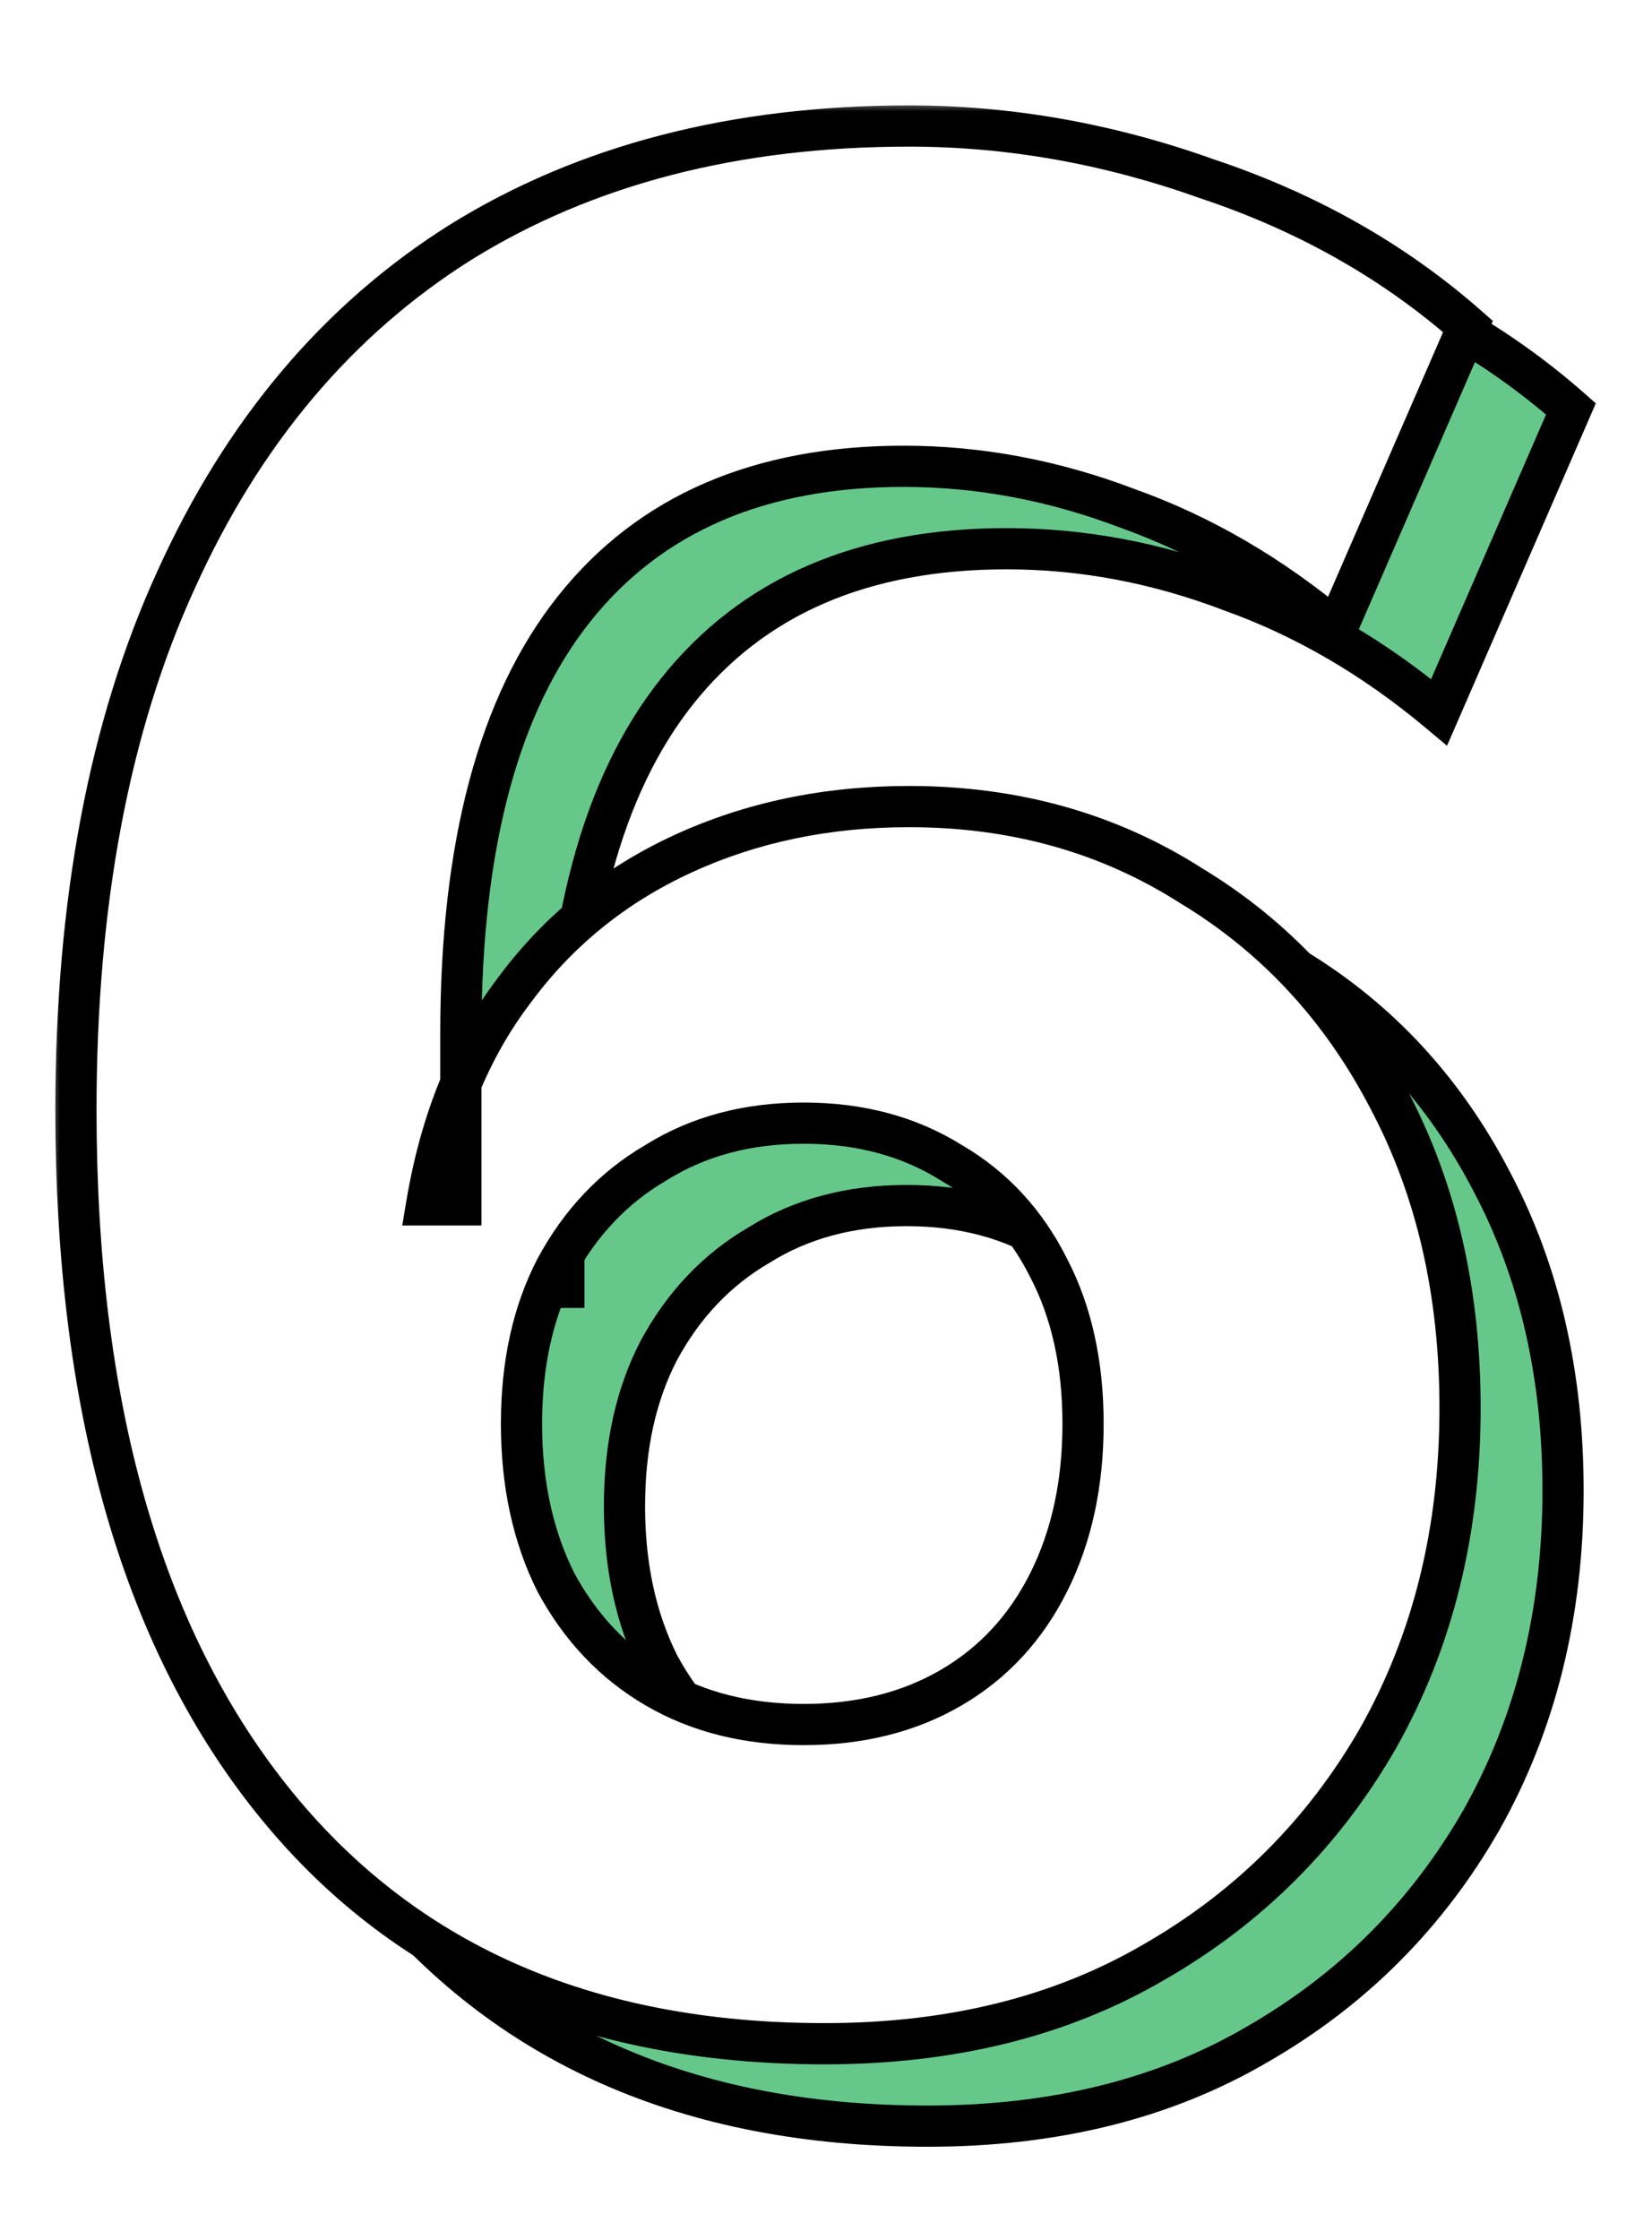 <svg width="76" height="103" viewBox="0 0 76 103" fill="none" xmlns="http://www.w3.org/2000/svg">
<rect x="0" y="0" width="76" height="103" fill="#808080" stroke="none"/>
<g clip-path="url(#clip0_815_81)">
<rect width="76" height="103" fill="white"/>
<mask id="path-1-outside-1_815_81" maskUnits="userSpaceOnUse" x="7" y="8.426" width="67" height="91" fill="black">
<rect fill="white" x="7" y="8.426" width="67" height="91"/>
<path d="M42.677 97.76C31.68 97.76 23.19 94.001 17.207 86.481C11.223 78.961 8.232 68.409 8.232 54.825C8.232 45.283 9.768 37.157 12.841 30.446C15.913 23.654 20.279 18.479 25.939 14.921C31.68 11.363 38.553 9.585 46.558 9.585C51.167 9.585 55.736 10.393 60.264 12.01C64.873 13.547 68.875 15.811 72.271 18.802L66.207 32.75C63.215 30.244 60.021 28.384 56.625 27.171C53.229 25.877 49.793 25.231 46.316 25.231C39.685 25.231 34.632 27.414 31.155 31.78C27.678 36.146 25.939 42.656 25.939 51.307V59.191H24.363C25.01 55.31 26.344 52.035 28.365 49.367C30.387 46.618 32.974 44.515 36.128 43.06C39.281 41.604 42.758 40.877 46.558 40.877C51.41 40.877 55.736 42.09 59.536 44.515C63.417 46.86 66.45 50.135 68.633 54.34C70.816 58.463 71.907 63.194 71.907 68.53C71.907 74.19 70.654 79.244 68.147 83.691C65.641 88.057 62.204 91.494 57.838 94.001C53.553 96.507 48.499 97.76 42.677 97.76ZM41.707 83.085C44.294 83.085 46.558 82.519 48.499 81.387C50.44 80.255 51.935 78.638 52.987 76.535C54.038 74.433 54.563 72.007 54.563 69.258C54.563 66.509 54.038 64.123 52.987 62.102C51.935 60 50.44 58.383 48.499 57.25C46.558 56.038 44.294 55.431 41.707 55.431C39.119 55.431 36.855 56.038 34.915 57.25C32.974 58.383 31.438 60 30.306 62.102C29.255 64.123 28.729 66.509 28.729 69.258C28.729 72.007 29.255 74.433 30.306 76.535C31.438 78.638 32.974 80.255 34.915 81.387C36.855 82.519 39.119 83.085 41.707 83.085Z"/>
</mask>
<path d="M42.677 97.76C31.68 97.76 23.19 94.001 17.207 86.481C11.223 78.961 8.232 68.409 8.232 54.825C8.232 45.283 9.768 37.157 12.841 30.446C15.913 23.654 20.279 18.479 25.939 14.921C31.68 11.363 38.553 9.585 46.558 9.585C51.167 9.585 55.736 10.393 60.264 12.01C64.873 13.547 68.875 15.811 72.271 18.802L66.207 32.75C63.215 30.244 60.021 28.384 56.625 27.171C53.229 25.877 49.793 25.231 46.316 25.231C39.685 25.231 34.632 27.414 31.155 31.78C27.678 36.146 25.939 42.656 25.939 51.307V59.191H24.363C25.01 55.31 26.344 52.035 28.365 49.367C30.387 46.618 32.974 44.515 36.128 43.06C39.281 41.604 42.758 40.877 46.558 40.877C51.41 40.877 55.736 42.09 59.536 44.515C63.417 46.86 66.45 50.135 68.633 54.34C70.816 58.463 71.907 63.194 71.907 68.53C71.907 74.19 70.654 79.244 68.147 83.691C65.641 88.057 62.204 91.494 57.838 94.001C53.553 96.507 48.499 97.76 42.677 97.76ZM41.707 83.085C44.294 83.085 46.558 82.519 48.499 81.387C50.44 80.255 51.935 78.638 52.987 76.535C54.038 74.433 54.563 72.007 54.563 69.258C54.563 66.509 54.038 64.123 52.987 62.102C51.935 60 50.44 58.383 48.499 57.25C46.558 56.038 44.294 55.431 41.707 55.431C39.119 55.431 36.855 56.038 34.915 57.25C32.974 58.383 31.438 60 30.306 62.102C29.255 64.123 28.729 66.509 28.729 69.258C28.729 72.007 29.255 74.433 30.306 76.535C31.438 78.638 32.974 80.255 34.915 81.387C36.855 82.519 39.119 83.085 41.707 83.085Z" fill="#65C88A"/>
<path d="M17.207 86.481L16.465 87.071L17.207 86.481ZM12.841 30.446L13.702 30.84L13.704 30.837L12.841 30.446ZM25.939 14.921L25.44 14.116L25.435 14.119L25.939 14.921ZM60.264 12.01L59.945 12.903L59.955 12.906L59.964 12.909L60.264 12.01ZM72.271 18.802L73.14 19.18L73.415 18.547L72.898 18.091L72.271 18.802ZM66.207 32.75L65.598 33.477L66.57 34.291L67.076 33.128L66.207 32.75ZM56.625 27.171L56.288 28.057L56.297 28.06L56.306 28.064L56.625 27.171ZM31.155 31.78L30.414 31.19L31.155 31.78ZM25.939 59.191V60.139H26.887V59.191H25.939ZM24.363 59.191L23.428 59.035L23.244 60.139H24.363V59.191ZM28.365 49.367L29.121 49.939L29.129 49.928L28.365 49.367ZM36.128 43.06L35.731 42.2L36.128 43.06ZM59.536 44.515L59.026 45.314L59.036 45.32L59.046 45.326L59.536 44.515ZM68.633 54.34L67.792 54.776L67.795 54.783L68.633 54.34ZM68.147 83.691L68.969 84.163L68.973 84.156L68.147 83.691ZM57.838 94.001L57.366 93.179L57.36 93.183L57.838 94.001ZM48.499 81.387L48.022 80.568L48.499 81.387ZM52.987 76.535L52.139 76.111L52.987 76.535ZM52.987 62.102L52.139 62.526L52.142 62.532L52.146 62.539L52.987 62.102ZM48.499 57.25L47.997 58.054L48.009 58.062L48.022 58.069L48.499 57.25ZM34.915 57.25L35.392 58.069L35.405 58.062L35.417 58.054L34.915 57.25ZM30.306 62.102L29.471 61.653L29.465 61.665L30.306 62.102ZM30.306 76.535L29.458 76.959L29.465 76.972L29.472 76.984L30.306 76.535ZM34.915 81.387L35.392 80.568L34.915 81.387ZM42.677 97.76V96.813C31.922 96.813 23.725 93.15 17.948 85.891L17.207 86.481L16.465 87.071C22.656 94.851 31.439 98.708 42.677 98.708V97.76ZM17.207 86.481L17.948 85.891C12.144 78.596 9.179 68.281 9.179 54.825H8.232H7.284C7.284 68.536 10.303 79.326 16.465 87.071L17.207 86.481ZM8.232 54.825H9.179C9.179 45.381 10.7 37.397 13.702 30.84L12.841 30.446L11.979 30.052C8.836 36.917 7.284 45.186 7.284 54.825H8.232ZM12.841 30.446L13.704 30.837C16.709 24.194 20.959 19.171 26.444 15.723L25.939 14.921L25.435 14.119C19.6 17.787 15.117 23.114 11.977 30.055L12.841 30.446ZM25.939 14.921L26.439 15.727C32.004 12.278 38.697 10.532 46.558 10.532V9.585V8.637C38.41 8.637 31.357 10.449 25.44 14.116L25.939 14.921ZM46.558 9.585V10.532C51.054 10.532 55.515 11.32 59.945 12.903L60.264 12.01L60.583 11.118C55.957 9.466 51.281 8.637 46.558 8.637V9.585ZM60.264 12.01L59.964 12.909C64.462 14.408 68.351 16.611 71.645 19.513L72.271 18.802L72.898 18.091C69.4 15.01 65.284 12.685 60.563 11.111L60.264 12.01ZM72.271 18.802L71.402 18.424L65.338 32.373L66.207 32.75L67.076 33.128L73.14 19.18L72.271 18.802ZM66.207 32.75L66.816 32.024C63.745 29.451 60.454 27.532 56.944 26.279L56.625 27.171L56.306 28.064C59.589 29.236 62.685 31.036 65.598 33.477L66.207 32.75ZM56.625 27.171L56.962 26.286C53.464 24.953 49.913 24.283 46.316 24.283V25.231V26.178C49.672 26.178 52.995 26.802 56.288 28.057L56.625 27.171ZM46.316 25.231V24.283C39.457 24.283 34.105 26.554 30.414 31.19L31.155 31.78L31.896 32.37C35.159 28.273 39.913 26.178 46.316 26.178V25.231ZM31.155 31.78L30.414 31.19C26.747 35.794 24.992 42.553 24.992 51.307H25.939H26.887C26.887 42.758 28.609 36.499 31.896 32.37L31.155 31.78ZM25.939 51.307H24.992V59.191H25.939H26.887V51.307H25.939ZM25.939 59.191V58.243H24.363V59.191V60.139H25.939V59.191ZM24.363 59.191L25.297 59.347C25.924 55.59 27.207 52.465 29.12 49.939L28.365 49.367L27.61 48.795C25.481 51.605 24.096 55.029 23.428 59.035L24.363 59.191ZM28.365 49.367L29.129 49.928C31.053 47.31 33.514 45.31 36.525 43.92L36.128 43.06L35.731 42.2C32.434 43.721 29.72 45.925 27.602 48.805L28.365 49.367ZM36.128 43.06L36.525 43.92C39.542 42.527 42.882 41.824 46.558 41.824V40.877V39.929C42.634 39.929 39.02 40.681 35.731 42.2L36.128 43.06ZM46.558 40.877V41.824C51.243 41.824 55.39 42.993 59.026 45.314L59.536 44.515L60.046 43.717C56.082 41.186 51.576 39.929 46.558 39.929V40.877ZM59.536 44.515L59.046 45.326C62.771 47.577 65.685 50.719 67.792 54.776L68.633 54.34L69.474 53.903C67.214 49.551 64.063 46.143 60.026 43.704L59.536 44.515ZM68.633 54.34L67.795 54.783C69.896 58.752 70.96 63.326 70.96 68.53H71.907H72.855C72.855 63.061 71.735 58.175 69.47 53.896L68.633 54.34ZM71.907 68.53H70.96C70.96 74.045 69.74 78.936 67.322 83.226L68.147 83.691L68.973 84.156C71.568 79.552 72.855 74.335 72.855 68.53H71.907ZM68.147 83.691L67.326 83.219C64.903 87.44 61.587 90.756 57.366 93.179L57.838 94.001L58.31 94.822C62.822 92.232 66.379 88.675 68.969 84.163L68.147 83.691ZM57.838 94.001L57.36 93.183C53.243 95.591 48.36 96.813 42.677 96.813V97.76V98.708C48.638 98.708 53.862 97.424 58.316 94.818L57.838 94.001ZM41.707 83.085V84.032C44.436 84.032 46.87 83.434 48.976 82.205L48.499 81.387L48.022 80.568C46.247 81.603 44.152 82.137 41.707 82.137V83.085ZM48.499 81.387L48.976 82.205C51.084 80.976 52.705 79.218 53.834 76.959L52.987 76.535L52.139 76.111C51.166 78.057 49.795 79.533 48.022 80.568L48.499 81.387ZM52.987 76.535L53.834 76.959C54.961 74.704 55.511 72.129 55.511 69.258H54.563H53.616C53.616 71.885 53.114 74.161 52.139 76.111L52.987 76.535ZM54.563 69.258H55.511C55.511 66.388 54.962 63.846 53.827 61.665L52.987 62.102L52.146 62.539C53.114 64.4 53.616 66.63 53.616 69.258H54.563ZM52.987 62.102L53.834 61.678C52.705 59.419 51.084 57.661 48.976 56.432L48.499 57.25L48.022 58.069C49.795 59.104 51.166 60.58 52.139 62.526L52.987 62.102ZM48.499 57.25L49.001 56.447C46.891 55.128 44.448 54.484 41.707 54.484V55.431V56.379C44.141 56.379 46.226 56.947 47.997 58.054L48.499 57.25ZM41.707 55.431V54.484C38.966 54.484 36.523 55.128 34.413 56.447L34.915 57.25L35.417 58.054C37.188 56.947 39.273 56.379 41.707 56.379V55.431ZM34.915 57.25L34.437 56.432C32.337 57.657 30.681 59.407 29.472 61.653L30.306 62.102L31.14 62.551C32.195 60.592 33.612 59.108 35.392 58.069L34.915 57.25ZM30.306 62.102L29.465 61.665C28.331 63.846 27.782 66.388 27.782 69.258H28.729H29.677C29.677 66.63 30.179 64.4 31.146 62.539L30.306 62.102ZM28.729 69.258H27.782C27.782 72.129 28.331 74.704 29.458 76.959L30.306 76.535L31.153 76.111C30.178 74.161 29.677 71.885 29.677 69.258H28.729ZM30.306 76.535L29.472 76.984C30.681 79.23 32.337 80.98 34.437 82.205L34.915 81.387L35.392 80.568C33.612 79.53 32.195 78.045 31.14 76.086L30.306 76.535ZM34.915 81.387L34.437 82.205C36.544 83.434 38.977 84.032 41.707 84.032V83.085V82.137C39.261 82.137 37.167 81.603 35.392 80.568L34.915 81.387Z" fill="black" mask="url(#path-1-outside-1_815_81)"/>
<mask id="path-3-outside-2_815_81" maskUnits="userSpaceOnUse" x="2.262" y="4.636" width="67" height="91" fill="black">
<rect fill="white" x="2.262" y="4.636" width="67" height="91"/>
<path d="M37.939 93.97C26.943 93.97 18.453 90.21 12.469 82.691C6.486 75.171 3.494 64.619 3.494 51.035C3.494 41.493 5.03 33.367 8.103 26.656C11.175 19.864 15.542 14.689 21.202 11.131C26.943 7.573 33.816 5.794 41.821 5.794C46.429 5.794 50.998 6.603 55.526 8.22C60.135 9.757 64.137 12.021 67.534 15.012L61.469 28.96C58.477 26.454 55.283 24.594 51.887 23.381C48.491 22.087 45.055 21.441 41.578 21.441C34.948 21.441 29.894 23.624 26.417 27.99C22.94 32.356 21.202 38.865 21.202 47.517V55.401H19.625C20.272 51.52 21.606 48.245 23.628 45.577C25.649 42.828 28.236 40.725 31.39 39.27C34.543 37.814 38.02 37.087 41.821 37.087C46.672 37.087 50.998 38.3 54.798 40.725C58.679 43.07 61.712 46.345 63.895 50.55C66.078 54.673 67.17 59.404 67.17 64.74C67.17 70.4 65.916 75.454 63.41 79.901C60.903 84.267 57.467 87.704 53.1 90.21C48.815 92.717 43.761 93.97 37.939 93.97ZM36.969 79.295C39.556 79.295 41.821 78.729 43.761 77.597C45.702 76.465 47.198 74.847 48.249 72.745C49.3 70.643 49.825 68.217 49.825 65.468C49.825 62.719 49.3 60.333 48.249 58.312C47.198 56.21 45.702 54.592 43.761 53.46C41.821 52.248 39.556 51.641 36.969 51.641C34.382 51.641 32.118 52.248 30.177 53.46C28.236 54.592 26.7 56.21 25.568 58.312C24.517 60.333 23.991 62.719 23.991 65.468C23.991 68.217 24.517 70.643 25.568 72.745C26.7 74.847 28.236 76.465 30.177 77.597C32.118 78.729 34.382 79.295 36.969 79.295Z"/>
</mask>
<path d="M37.939 93.97C26.943 93.97 18.453 90.21 12.469 82.691C6.486 75.171 3.494 64.619 3.494 51.035C3.494 41.493 5.03 33.367 8.103 26.656C11.175 19.864 15.542 14.689 21.202 11.131C26.943 7.573 33.816 5.794 41.821 5.794C46.429 5.794 50.998 6.603 55.526 8.22C60.135 9.757 64.137 12.021 67.534 15.012L61.469 28.96C58.477 26.454 55.283 24.594 51.887 23.381C48.491 22.087 45.055 21.441 41.578 21.441C34.948 21.441 29.894 23.624 26.417 27.99C22.94 32.356 21.202 38.865 21.202 47.517V55.401H19.625C20.272 51.52 21.606 48.245 23.628 45.577C25.649 42.828 28.236 40.725 31.39 39.27C34.543 37.814 38.02 37.087 41.821 37.087C46.672 37.087 50.998 38.3 54.798 40.725C58.679 43.07 61.712 46.345 63.895 50.55C66.078 54.673 67.17 59.404 67.17 64.74C67.17 70.4 65.916 75.454 63.41 79.901C60.903 84.267 57.467 87.704 53.1 90.21C48.815 92.717 43.761 93.97 37.939 93.97ZM36.969 79.295C39.556 79.295 41.821 78.729 43.761 77.597C45.702 76.465 47.198 74.847 48.249 72.745C49.3 70.643 49.825 68.217 49.825 65.468C49.825 62.719 49.3 60.333 48.249 58.312C47.198 56.21 45.702 54.592 43.761 53.46C41.821 52.248 39.556 51.641 36.969 51.641C34.382 51.641 32.118 52.248 30.177 53.46C28.236 54.592 26.7 56.21 25.568 58.312C24.517 60.333 23.991 62.719 23.991 65.468C23.991 68.217 24.517 70.643 25.568 72.745C26.7 74.847 28.236 76.465 30.177 77.597C32.118 78.729 34.382 79.295 36.969 79.295Z" fill="white"/>
<path d="M12.469 82.691L11.727 83.281L12.469 82.691ZM8.103 26.656L8.964 27.05L8.966 27.046L8.103 26.656ZM21.202 11.131L20.703 10.326L20.697 10.329L21.202 11.131ZM55.526 8.22L55.207 9.113L55.217 9.116L55.226 9.119L55.526 8.22ZM67.534 15.012L68.403 15.39L68.678 14.757L68.16 14.301L67.534 15.012ZM61.469 28.96L60.861 29.687L61.833 30.501L62.338 29.338L61.469 28.96ZM51.887 23.381L51.55 24.267L51.559 24.27L51.569 24.273L51.887 23.381ZM26.417 27.99L25.676 27.4L26.417 27.99ZM21.202 55.401V56.349H22.149V55.401H21.202ZM19.625 55.401L18.69 55.245L18.506 56.349H19.625V55.401ZM23.628 45.577L24.383 46.149L24.391 46.138L23.628 45.577ZM31.39 39.27L30.993 38.409L31.39 39.27ZM54.798 40.725L54.288 41.524L54.298 41.53L54.308 41.536L54.798 40.725ZM63.895 50.55L63.054 50.986L63.057 50.993L63.895 50.55ZM63.41 79.901L64.231 80.373L64.235 80.366L63.41 79.901ZM53.1 90.21L52.629 89.389L52.622 89.393L53.1 90.21ZM43.761 77.597L43.284 76.778L43.761 77.597ZM48.249 72.745L47.401 72.321L48.249 72.745ZM48.249 58.312L47.401 58.736L47.405 58.742L47.408 58.749L48.249 58.312ZM43.761 53.46L43.259 54.264L43.271 54.272L43.284 54.279L43.761 53.46ZM30.177 53.46L30.654 54.279L30.667 54.272L30.679 54.264L30.177 53.46ZM25.568 58.312L24.734 57.863L24.727 57.875L25.568 58.312ZM25.568 72.745L24.721 73.169L24.727 73.182L24.734 73.194L25.568 72.745ZM30.177 77.597L30.654 76.778L30.177 77.597ZM37.939 93.97V93.023C27.184 93.023 18.987 89.36 13.21 82.101L12.469 82.691L11.727 83.281C17.918 91.061 26.701 94.918 37.939 94.918V93.97ZM12.469 82.691L13.21 82.101C7.406 74.806 4.441 64.491 4.441 51.035H3.494H2.546C2.546 64.746 5.565 75.536 11.727 83.281L12.469 82.691ZM3.494 51.035H4.441C4.441 41.591 5.962 33.607 8.964 27.05L8.103 26.656L7.241 26.261C4.098 33.127 2.546 41.395 2.546 51.035H3.494ZM8.103 26.656L8.966 27.046C11.971 20.404 16.221 15.381 21.706 11.933L21.202 11.131L20.697 10.329C14.862 13.997 10.38 19.324 7.239 26.265L8.103 26.656ZM21.202 11.131L21.701 11.937C27.266 8.488 33.959 6.742 41.821 6.742V5.794V4.847C33.672 4.847 26.619 6.659 20.703 10.326L21.202 11.131ZM41.821 5.794V6.742C46.316 6.742 50.777 7.53 55.207 9.113L55.526 8.22L55.845 7.328C51.219 5.676 46.543 4.847 41.821 4.847V5.794ZM55.526 8.22L55.226 9.119C59.724 10.618 63.613 12.822 66.907 15.723L67.534 15.012L68.16 14.301C64.662 11.22 60.546 8.895 55.826 7.321L55.526 8.22ZM67.534 15.012L66.665 14.634L60.6 28.582L61.469 28.96L62.338 29.338L68.403 15.39L67.534 15.012ZM61.469 28.96L62.078 28.234C59.007 25.661 55.716 23.742 52.206 22.489L51.887 23.381L51.569 24.273C54.851 25.446 57.948 27.246 60.861 29.687L61.469 28.96ZM51.887 23.381L52.225 22.496C48.726 21.163 45.175 20.493 41.578 20.493V21.441V22.388C44.934 22.388 48.257 23.012 51.55 24.267L51.887 23.381ZM41.578 21.441V20.493C34.719 20.493 29.367 22.764 25.676 27.4L26.417 27.99L27.158 28.58C30.421 24.483 35.176 22.388 41.578 22.388V21.441ZM26.417 27.99L25.676 27.4C22.009 32.004 20.254 38.763 20.254 47.517H21.202H22.149C22.149 38.968 23.871 32.709 27.158 28.58L26.417 27.99ZM21.202 47.517H20.254V55.401H21.202H22.149V47.517H21.202ZM21.202 55.401V54.453H19.625V55.401V56.349H21.202V55.401ZM19.625 55.401L20.56 55.557C21.186 51.8 22.469 48.675 24.383 46.149L23.628 45.577L22.872 45.005C20.743 47.815 19.358 51.239 18.69 55.245L19.625 55.401ZM23.628 45.577L24.391 46.138C26.316 43.52 28.776 41.52 31.787 40.13L31.39 39.27L30.993 38.409C27.697 39.931 24.982 42.135 22.864 45.015L23.628 45.577ZM31.39 39.27L31.787 40.13C34.805 38.737 38.144 38.034 41.821 38.034V37.087V36.139C37.896 36.139 34.282 36.891 30.993 38.409L31.39 39.27ZM41.821 37.087V38.034C46.506 38.034 50.652 39.203 54.288 41.524L54.798 40.725L55.308 39.926C51.344 37.396 46.838 36.139 41.821 36.139V37.087ZM54.798 40.725L54.308 41.536C58.033 43.787 60.947 46.929 63.054 50.986L63.895 50.55L64.736 50.113C62.476 45.761 59.326 42.353 55.288 39.914L54.798 40.725ZM63.895 50.55L63.057 50.993C65.159 54.962 66.222 59.536 66.222 64.74H67.17H68.117C68.117 59.271 66.998 54.385 64.732 50.106L63.895 50.55ZM67.17 64.74H66.222C66.222 70.255 65.002 75.146 62.584 79.436L63.41 79.901L64.235 80.366C66.83 75.762 68.117 70.545 68.117 64.74H67.17ZM63.41 79.901L62.588 79.429C60.165 83.65 56.849 86.966 52.629 89.389L53.1 90.21L53.572 91.032C58.084 88.442 61.641 84.885 64.231 80.373L63.41 79.901ZM53.1 90.21L52.622 89.393C48.505 91.801 43.622 93.023 37.939 93.023V93.97V94.918C43.9 94.918 49.125 93.634 53.579 91.028L53.1 90.21ZM36.969 79.295V80.242C39.699 80.242 42.132 79.644 44.239 78.415L43.761 77.597L43.284 76.778C41.509 77.814 39.415 78.347 36.969 78.347V79.295ZM43.761 77.597L44.239 78.415C46.346 77.186 47.967 75.428 49.096 73.169L48.249 72.745L47.401 72.321C46.428 74.267 45.058 75.743 43.284 76.778L43.761 77.597ZM48.249 72.745L49.096 73.169C50.224 70.914 50.773 68.339 50.773 65.468H49.825H48.878C48.878 68.095 48.376 70.371 47.401 72.321L48.249 72.745ZM49.825 65.468H50.773C50.773 62.598 50.224 60.056 49.09 57.875L48.249 58.312L47.408 58.749C48.376 60.61 48.878 62.84 48.878 65.468H49.825ZM48.249 58.312L49.096 57.888C47.967 55.629 46.346 53.871 44.239 52.642L43.761 53.46L43.284 54.279C45.058 55.314 46.428 56.79 47.401 58.736L48.249 58.312ZM43.761 53.46L44.263 52.657C42.153 51.338 39.71 50.694 36.969 50.694V51.641V52.589C39.403 52.589 41.488 53.157 43.259 54.264L43.761 53.46ZM36.969 51.641V50.694C34.228 50.694 31.785 51.338 29.675 52.657L30.177 53.46L30.679 54.264C32.45 53.157 34.535 52.589 36.969 52.589V51.641ZM30.177 53.46L29.7 52.642C27.599 53.867 25.943 55.617 24.734 57.863L25.568 58.312L26.402 58.761C27.457 56.802 28.874 55.317 30.654 54.279L30.177 53.46ZM25.568 58.312L24.727 57.875C23.593 60.056 23.044 62.598 23.044 65.468H23.991H24.939C24.939 62.84 25.441 60.61 26.409 58.749L25.568 58.312ZM23.991 65.468H23.044C23.044 68.339 23.593 70.914 24.721 73.169L25.568 72.745L26.416 72.321C25.441 70.371 24.939 68.095 24.939 65.468H23.991ZM25.568 72.745L24.734 73.194C25.943 75.44 27.599 77.19 29.7 78.415L30.177 77.597L30.654 76.778C28.874 75.74 27.457 74.255 26.402 72.296L25.568 72.745ZM30.177 77.597L29.7 78.415C31.806 79.644 34.24 80.242 36.969 80.242V79.295V78.347C34.524 78.347 32.429 77.814 30.654 76.778L30.177 77.597Z" fill="black" mask="url(#path-3-outside-2_815_81)"/>
</g>
<defs>
<clipPath id="clip0_815_81">
<rect width="76" height="103" fill="white"/>
</clipPath>
</defs>
</svg>
